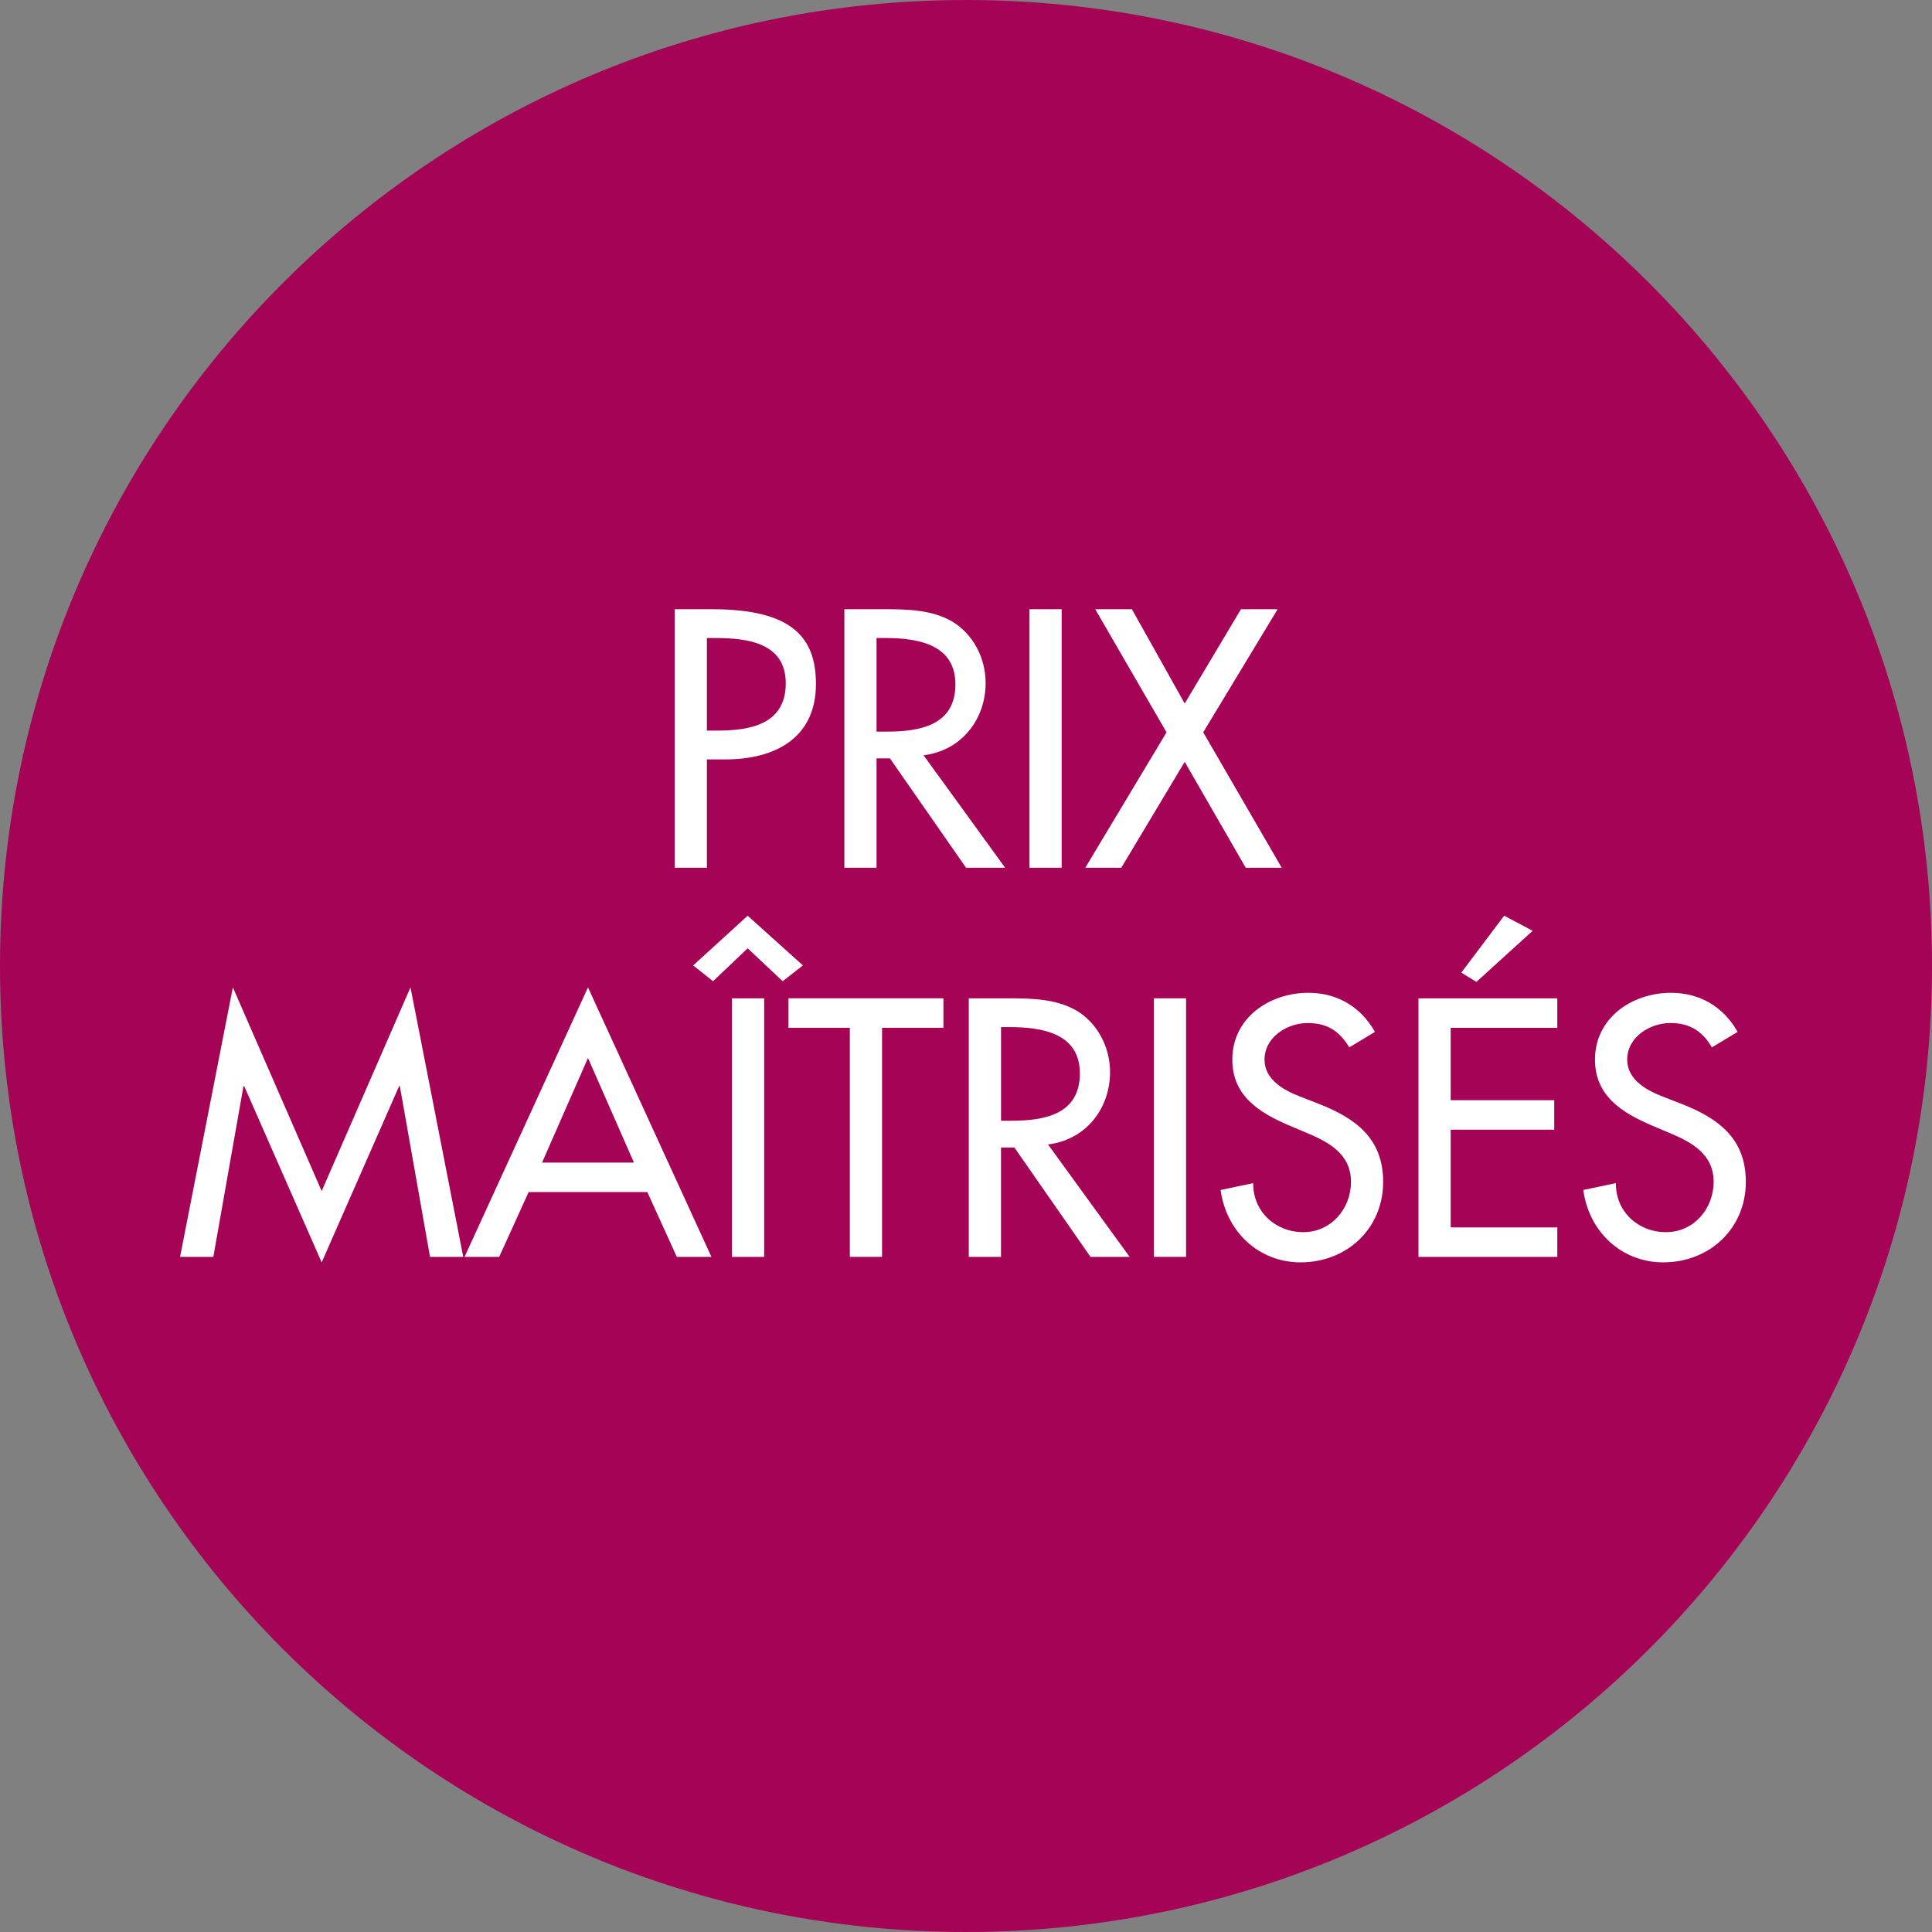 <svg width="64" height="64" viewBox="0 0 64 64" fill="none" xmlns="http://www.w3.org/2000/svg">
    <rect x="0" y="0" width="64" height="64" fill="#808080" stroke="none"/>
    <g clip-path="url(#clip0_1747_4076)">
        <path
            d="M32 64C49.673 64 64 49.673 64 32C64 14.327 49.673 0 32 0C14.327 0 0 14.327 0 32C0 49.673 14.327 64 32 64Z"
            fill="#A40356" />
        <path
            d="M23.417 28.745H22.35V20.181H23.576C26.211 20.181 27.029 21.09 27.029 22.657C27.029 24.463 25.655 25.156 24.03 25.156H23.417V28.745ZM23.417 24.202H23.758C24.848 24.202 26.029 23.997 26.029 22.634C26.029 21.294 24.757 21.135 23.701 21.135H23.417V24.202Z"
            fill="white" />
        <path
            d="M33.297 28.745H32.002L29.48 25.122H29.037V28.745H27.97V20.181H29.265C30.026 20.181 30.844 20.192 31.525 20.578C32.241 20.999 32.65 21.805 32.65 22.622C32.65 23.849 31.831 24.871 30.594 25.019L33.297 28.745ZM29.037 24.236H29.378C30.468 24.236 31.649 24.032 31.649 22.669C31.649 21.329 30.377 21.135 29.321 21.135H29.037V24.236Z"
            fill="white" />
        <path d="M35.169 28.745H34.102V20.181H35.169V28.745Z" fill="white" />
        <path
            d="M36.281 20.182H37.496L39.245 23.305L41.108 20.182H42.323L39.858 24.259L42.459 28.746H41.267L39.245 25.237L37.144 28.746H35.951L38.643 24.259L36.281 20.182Z"
            fill="white" />
        <path
            d="M8.089 35.979H8.066L7.067 41.636H5.965L7.714 32.708L10.656 39.456L13.598 32.708L15.346 41.636H14.245L13.245 35.979H13.222L10.656 41.818L8.089 35.979Z"
            fill="white" />
        <path
            d="M17.512 39.489L16.536 41.636H15.389L19.478 32.709L23.567 41.636H22.42L21.443 39.489H17.514H17.512ZM19.478 35.047L17.956 38.512H21L19.478 35.047Z"
            fill="white" />
        <path
            d="M24.768 30.334L26.597 31.981L25.927 32.504L24.768 31.414L23.621 32.504L22.962 31.981L24.768 30.334ZM25.314 41.635H24.246V33.071H25.314V41.635Z"
            fill="white" />
        <path d="M29.219 41.635H28.152V34.047H26.119V33.07H31.252V34.047H29.219V41.635Z" fill="white" />
        <path
            d="M37.419 41.635H36.124L33.602 38.012H33.159V41.635H32.092V33.071H33.387C34.148 33.071 34.966 33.082 35.647 33.469C36.363 33.889 36.772 34.696 36.772 35.513C36.772 36.741 35.954 37.763 34.716 37.911L37.42 41.635H37.419ZM33.159 37.126H33.5C34.59 37.126 35.772 36.922 35.772 35.558C35.772 34.218 34.5 34.024 33.444 34.024H33.16V37.125L33.159 37.126Z"
            fill="white" />
        <path d="M39.29 41.635H38.223V33.071H39.29V41.635Z" fill="white" />
        <path
            d="M44.696 34.695C44.377 34.161 43.969 33.889 43.321 33.889C42.64 33.889 41.889 34.354 41.889 35.103C41.889 35.774 42.548 36.127 43.082 36.331L43.695 36.57C44.91 37.046 45.819 37.717 45.819 39.147C45.819 40.703 44.615 41.817 43.082 41.817C41.695 41.817 40.617 40.795 40.435 39.42L41.514 39.193C41.503 40.136 42.253 40.817 43.173 40.817C44.094 40.817 44.753 40.044 44.753 39.147C44.753 38.227 44.014 37.83 43.276 37.524L42.685 37.274C41.708 36.853 40.822 36.297 40.822 35.103C40.822 33.717 42.049 32.888 43.344 32.888C44.298 32.888 45.081 33.354 45.547 34.183L44.696 34.695Z"
            fill="white" />
        <path
            d="M46.988 33.071H51.588V34.048H48.056V36.446H51.486V37.422H48.056V40.659H51.588V41.635H46.988V33.071ZM50.771 30.834L48.908 32.527L48.408 32.22L49.827 30.334L50.771 30.834Z"
            fill="white" />
        <path
            d="M56.709 34.695C56.391 34.161 55.983 33.889 55.335 33.889C54.653 33.889 53.903 34.354 53.903 35.103C53.903 35.774 54.562 36.127 55.095 36.331L55.709 36.57C56.924 37.046 57.833 37.717 57.833 39.147C57.833 40.703 56.628 41.817 55.095 41.817C53.709 41.817 52.631 40.795 52.449 39.42L53.528 39.193C53.517 40.136 54.266 40.817 55.187 40.817C56.108 40.817 56.766 40.044 56.766 39.147C56.766 38.227 56.028 37.83 55.289 37.524L54.699 37.274C53.722 36.853 52.836 36.297 52.836 35.103C52.836 33.717 54.062 32.888 55.357 32.888C56.311 32.888 57.095 33.354 57.561 34.183L56.709 34.695Z"
            fill="white" />
    </g>
    <defs>
        <clipPath id="clip0_1747_4076">
            <rect width="64" height="64" fill="white" />
        </clipPath>
    </defs>
</svg>